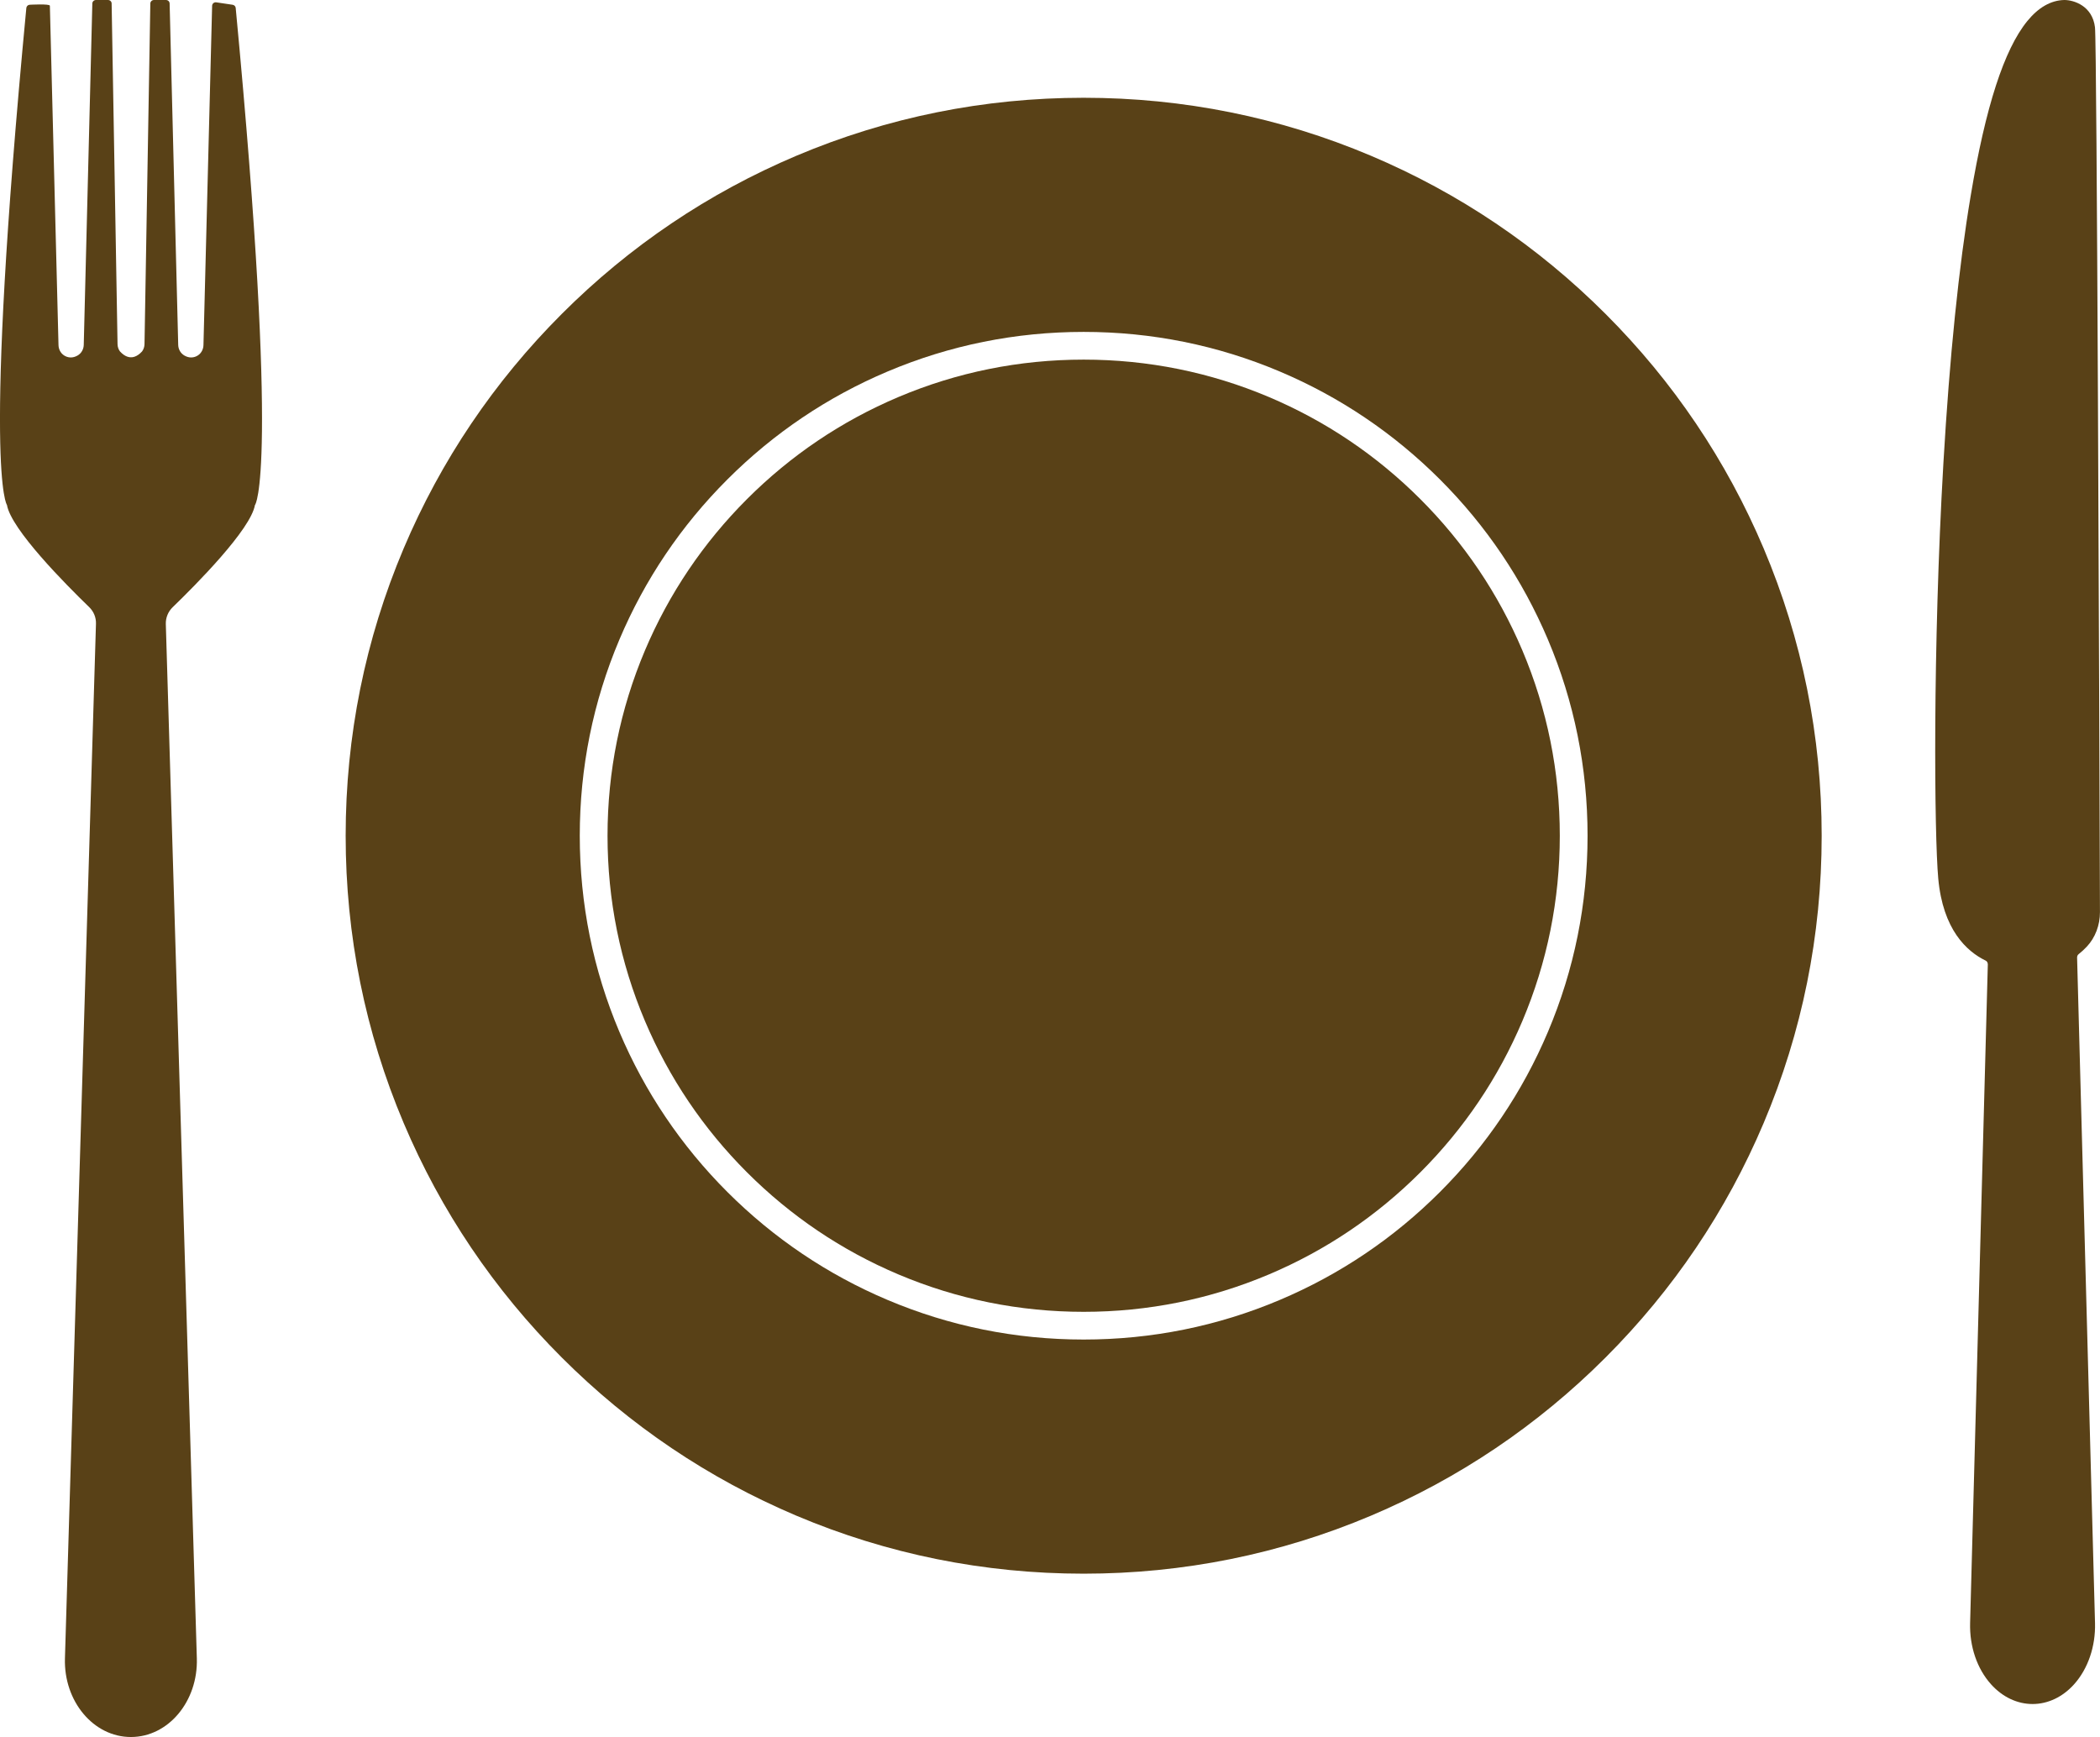 <svg xmlns="http://www.w3.org/2000/svg" id="Ebene_2" data-name="Ebene 2" viewBox="0 0 50.152 41.486"><defs><style>      .cls-1 {        fill: #594117;      }    </style></defs><g id="Ebene_1-2" data-name="Ebene 1"><g><path class="cls-1" d="M6.091,12.06s.594-.743-.462-11.87c-.004-.039-.034-.07-.073-.076l-.39-.058c-.052-.008-.098.03-.1.081l-.207,8.108c-.003.113-.068.22-.174.266-.075.033-.171.043-.28-.019-.092-.052-.146-.15-.149-.253L4.051.082c-.001-.046-.04-.082-.087-.082h-.287c-.047,0-.086.037-.087.083l-.139,8.137c-.001.062-.021.123-.058.173-.063.069-.124.108-.181.127-.004.001-.008.002-.012.003-.007.002-.014.004-.02.005-.006.001-.012.002-.017.003-.006,0-.011.001-.017.002-.006,0-.012,0-.017,0-.006,0-.012,0-.017,0-.006,0-.011-.001-.017-.002-.006,0-.012-.002-.017-.003-.007-.001-.014-.003-.02-.005-.004-.001-.008-.002-.012-.003-.057-.018-.118-.058-.181-.127-.037-.05-.057-.11-.058-.173L2.666.083c0-.046-.039-.083-.087-.083h-.287c-.047,0-.085.036-.087.082l-.205,8.157c-.003.103-.057.201-.149.253-.11.062-.205.052-.28.019-.106-.046-.171-.153-.174-.266L1.191.137c-.001-.051-.489-.023-.489-.023-.039.006-.069.037-.073.076C-.428,11.317.166,12.06.166,12.06c.1.584,1.403,1.897,1.963,2.439.109.105.168.249.163.399l-.741,24.709c-.031,1.025.681,1.879,1.575,1.879h0c.895,0,1.606-.854,1.575-1.879l-.741-24.705c-.004-.149.055-.294.163-.399.558-.539,1.866-1.857,1.966-2.443Z"></path><path class="cls-1" d="M48.542,40.698c-.368,0-.721-.168-.994-.473-.332-.37-.513-.902-.498-1.46l.423-15.73c.001-.04-.019-.077-.051-.092-.456-.221-1.022-.742-1.133-1.963-.094-1.034-.135-5.472.123-9.918.148-2.539.367-4.691.653-6.393.356-2.126.798-3.488,1.351-4.166.266-.326.562-.495.881-.503h.003s.003,0,.003,0c.225.001.667.139.729.651.047.391.103,16.275.119,21.134.001.311-.113.611-.314.824-.062.066-.128.127-.197.181-.023.018-.036.049-.035.081l.428,15.894c.015.557-.167,1.089-.498,1.46-.273.305-.626.473-.994.473Z"></path><path class="cls-1" d="M25.88,8.589c-1.535,0-3.024.301-4.426.894-1.354.573-2.57,1.393-3.614,2.437-1.044,1.044-1.864,2.26-2.437,3.614-.593,1.402-.894,2.891-.894,4.426s.301,3.024.894,4.426c.573,1.354,1.393,2.57,2.437,3.614,1.044,1.044,2.26,1.864,3.614,2.437,1.402.593,2.891.894,4.426.894s3.024-.301,4.426-.894c1.354-.573,2.57-1.393,3.614-2.437,1.044-1.044,1.864-2.26,2.437-3.614.593-1.402.894-2.891.894-4.426s-.301-3.024-.894-4.426c-.573-1.354-1.393-2.57-2.437-3.614-1.044-1.044-2.26-1.864-3.614-2.437-1.402-.593-2.891-.894-4.426-.894Z"></path><path class="cls-1" d="M42.12,13.099c-.888-2.099-2.159-3.984-3.777-5.602-1.618-1.618-3.503-2.889-5.602-3.777-2.173-.919-4.482-1.385-6.861-1.385s-4.687.466-6.861,1.385c-2.099.888-3.984,2.158-5.602,3.777-1.618,1.618-2.889,3.503-3.777,5.602-.919,2.173-1.385,4.482-1.385,6.861s.466,4.687,1.385,6.861c.888,2.099,2.158,3.984,3.777,5.602,1.618,1.618,3.503,2.889,5.602,3.777,2.173.919,4.482,1.385,6.861,1.385s4.687-.466,6.861-1.385c2.099-.888,3.984-2.158,5.602-3.777,1.618-1.618,2.889-3.503,3.777-5.602.919-2.173,1.385-4.482,1.385-6.861s-.466-4.687-1.385-6.861ZM36.968,24.644c-.606,1.433-1.474,2.72-2.579,3.825-1.105,1.105-2.392,1.972-3.825,2.578-1.484.628-3.06.946-4.684.946s-3.2-.318-4.684-.946c-1.433-.606-2.72-1.474-3.825-2.578-1.105-1.105-1.972-2.392-2.579-3.825-.628-1.484-.946-3.06-.946-4.684s.318-3.2.946-4.684c.606-1.433,1.474-2.72,2.579-3.825,1.105-1.105,2.392-1.972,3.825-2.578,1.484-.628,3.06-.946,4.684-.946s3.2.318,4.684.946c1.433.606,2.72,1.474,3.825,2.578,1.105,1.105,1.972,2.392,2.579,3.825.628,1.484.946,3.06.946,4.684s-.318,3.2-.946,4.684Z"></path></g></g></svg>